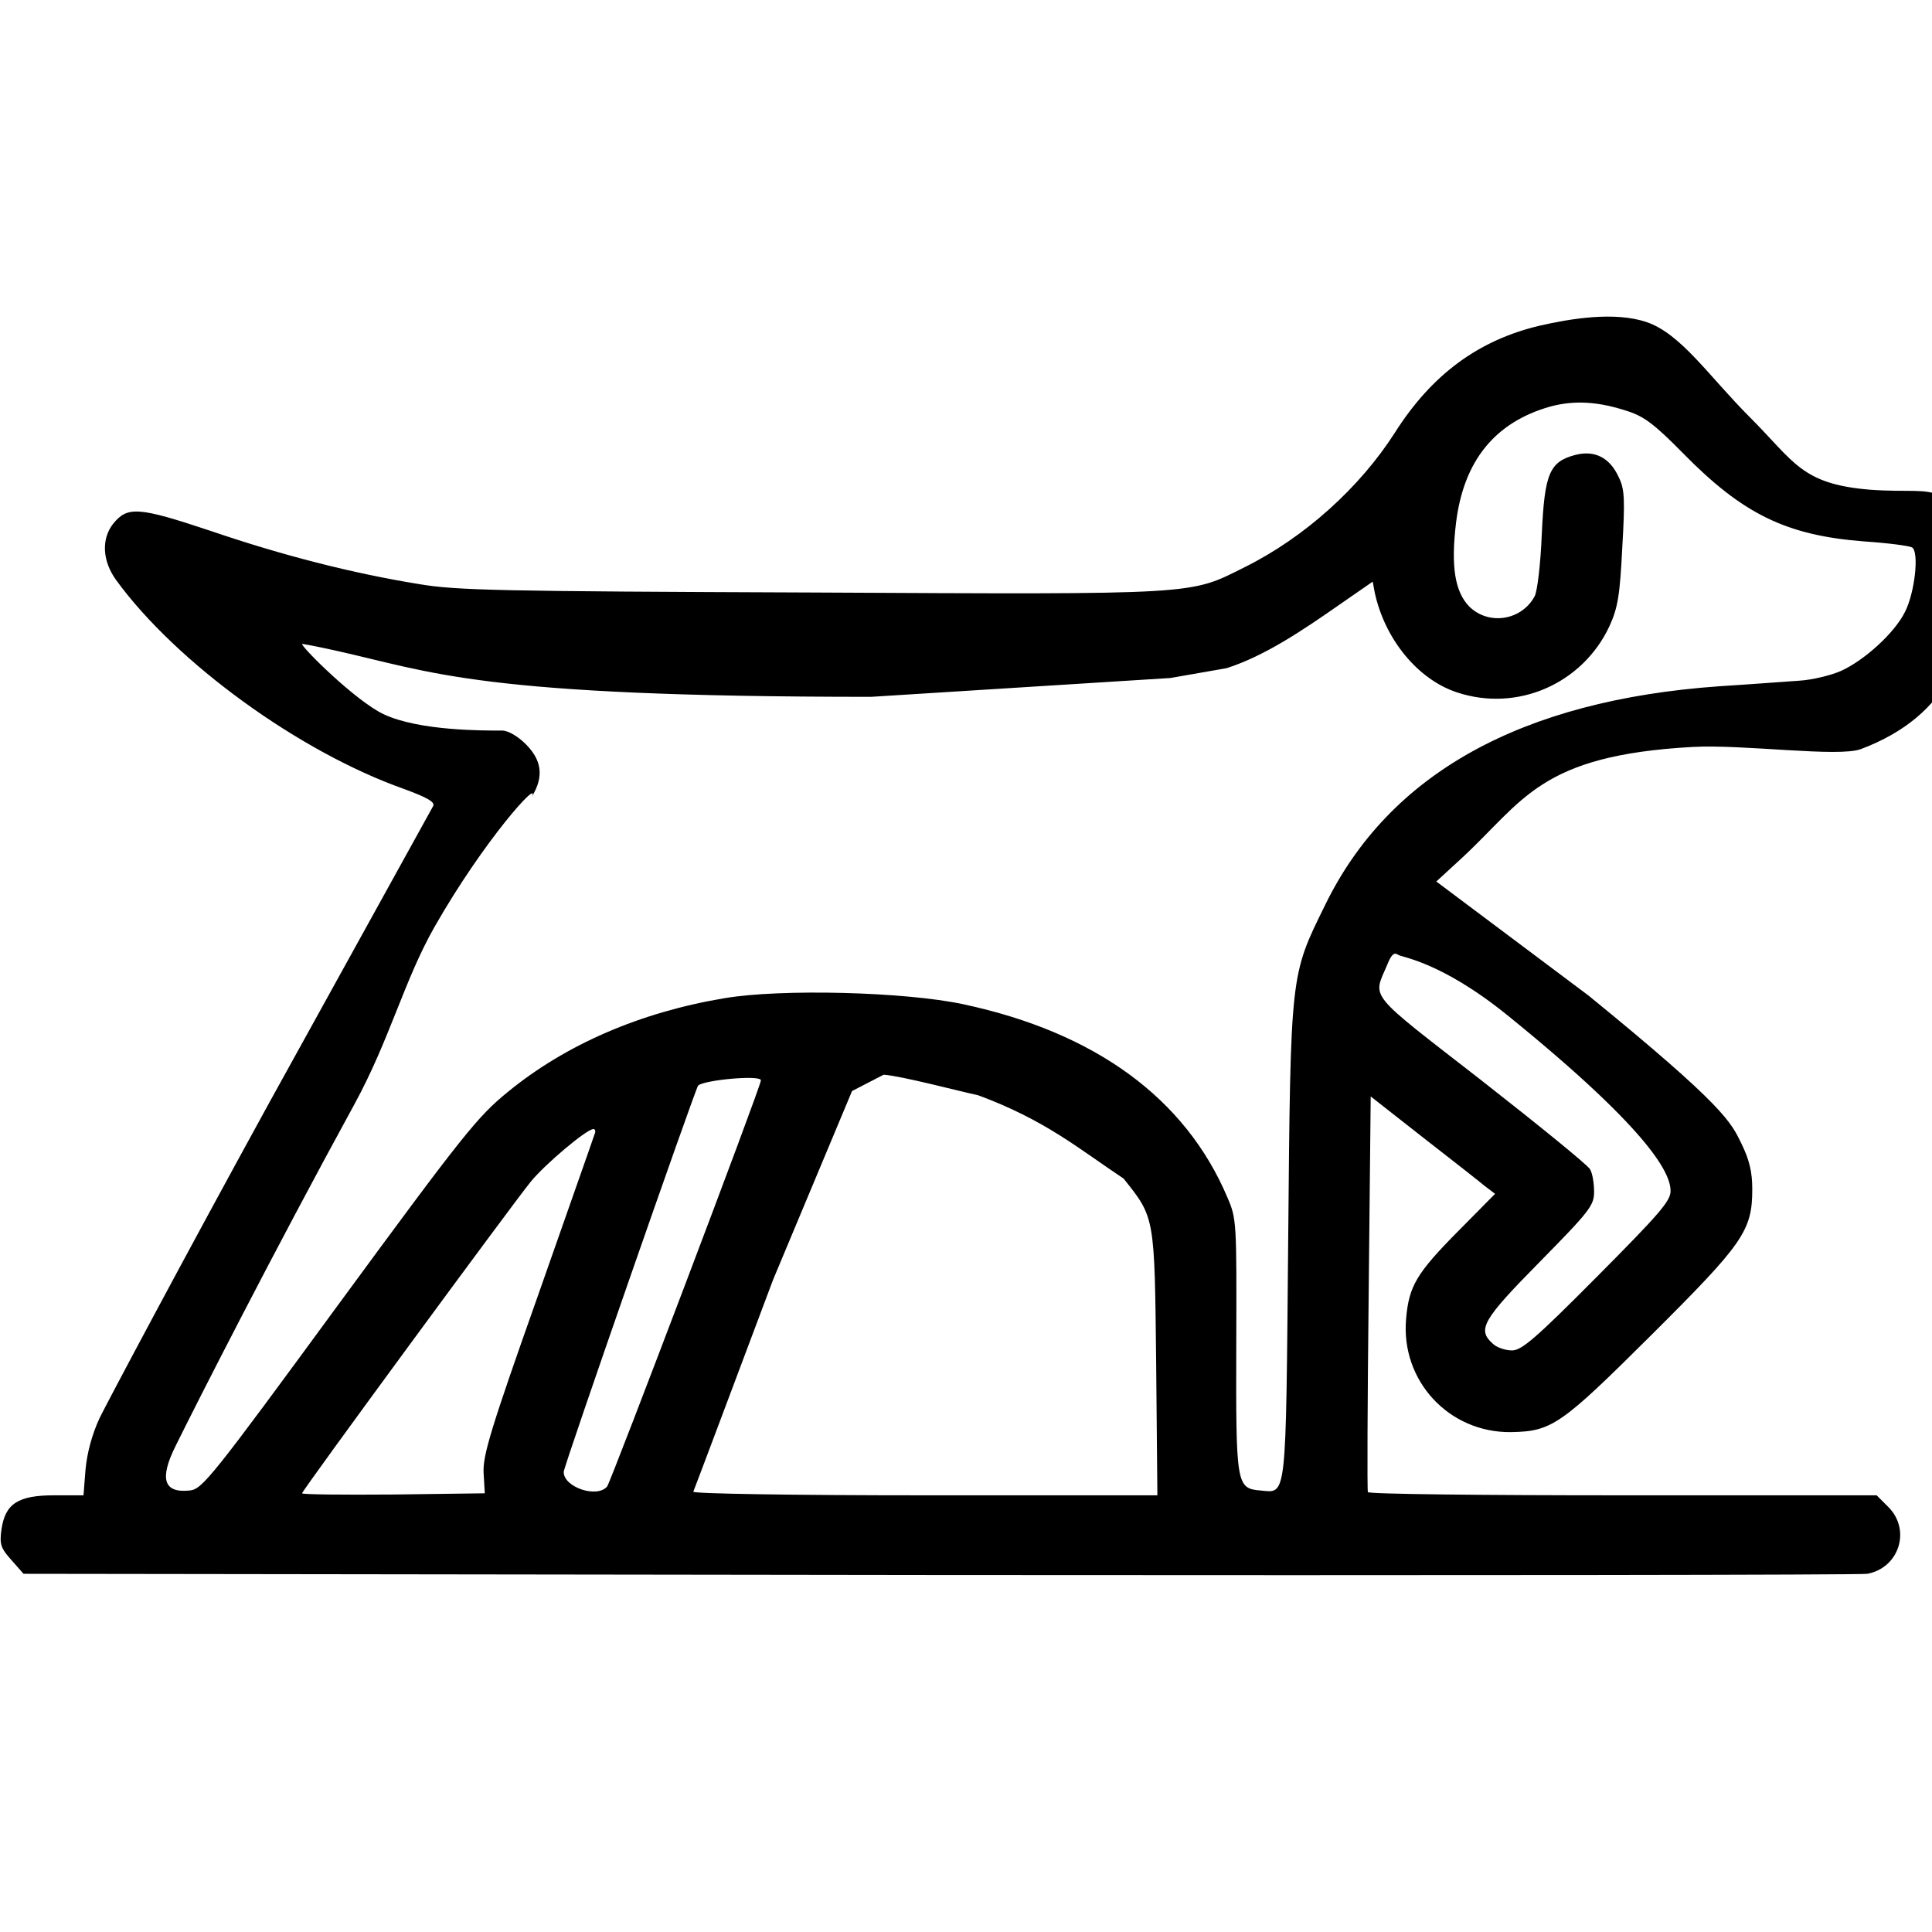 <?xml version="1.0" encoding="UTF-8" standalone="no"?>
<svg xmlns="http://www.w3.org/2000/svg" xmlns:xlink="http://www.w3.org/1999/xlink" xmlns:serif="http://www.serif.com/" width="100%" height="100%" viewBox="0 0 72 72" version="1.1" xml:space="preserve" style="fill-rule:evenodd;clip-rule:evenodd;stroke-linejoin:round;stroke-miterlimit:2;">
    <g transform="matrix(0.015,-5.42984e-34,-5.42984e-34,-0.015,-1.193,73.726)">
        <path d="M3905,4106C3753,4070 3637,3985 3545,3840C3458,3704 3321,3580 3172,3506C3034,3437 3066,3438 2096,3443C1324,3446 1213,3448 1120,3464C954,3491 782,3535 603,3596C423,3656 396,3658 360,3613C331,3575 334,3521 368,3474C517,3269 823,3047 1083,2955C1140,2934 1160,2923 1156,2913C1152,2905 969.119,2575.44 750.119,2178.44C532.119,1781.44 344,1427 327,1392C308,1351 296,1306 292,1264L287,1200L214,1200C124,1200 92,1179 83,1114C78,1078 82,1068 108,1039L138,1005L2412,1002C3662,1001 4700,1002 4719,1005C4798,1020 4828,1114 4771,1171L4742,1200L4111,1200C3765,1200 3480,1203 3478,1208C3476,1212 3477,1435 3480,1703L3485,2191L3615,2089C3687,2033 3756,1979 3769,1968L3794,1949L3703,1857C3599,1752 3580,1720 3573,1639C3559,1485 3679,1355 3834,1357C3935,1359 3957,1374 4182,1598C4411,1826 4433,1857 4433,1961C4433,2003 4426,2033 4406,2074C4380,2127 4366.12,2164.65 4026.12,2441.65L3648,2725L3710,2782C3866,2926 3903.47,3038.27 4284.61,3059.28C4411.61,3066.28 4647,3033 4703,3054C4923,3137 4989.52,3305.64 4974.52,3521.64C4967.52,3615.64 4978.48,3644.43 4903.48,3682.43C4863.15,3702.87 4819.51,3691.42 4725.51,3698.42C4554.51,3712.42 4538.03,3767.43 4427.03,3878.43C4325.03,3980.43 4256.12,4085.93 4170.12,4114.93C4090.12,4141.93 3980,4123 3905,4106ZM4125,3893C4165,3880 4192,3859 4260,3790C4409,3638 4517,3585 4710,3570C4770,3566 4823,3559 4830,3555C4848,3544 4837,3442 4812,3394C4786,3342 4711,3274 4653,3248C4628,3237 4582,3226 4551,3224C4520,3222 4430,3215 4350,3210C3859,3175 3531,2993 3372,2667C3285,2490 3286,2503 3280,1834C3274,1180 3277,1206 3211,1212C3151,1217 3150,1226 3151,1575C3152,1879 3152,1887 3129,1940C3025,2186 2801,2350 2473,2420C2329,2451 2020,2459 1879,2435C1670,2400 1485,2320 1341,2202C1266,2141 1230,2096 921,1675C606,1245 582,1215 551,1212C486,1205 475,1241 516,1323C569.786,1432.18 758.655,1803.43 959.482,2170.48C1047.82,2331.92 1083.93,2480.57 1159.44,2612.84C1282.53,2828.46 1421.4,2981.72 1401,2936C1431,2985 1426,3026 1386,3066C1366,3086 1342,3100 1327,3100C1285,3100 1121.8,3098.58 1032.8,3140.58C962.798,3173.58 830,3306 830,3315C830,3316 867,3309 912,3299C1156,3245 1266.95,3183.82 2243.95,3183.82L2987.38,3230.6L3127.2,3255.03C3223.2,3286.03 3316,3349 3412,3416L3490,3470L3495,3443C3520,3327 3602,3227 3699,3195C3849,3145 4011,3216 4078,3359C4099,3405 4104,3435 4110,3554C4117,3675 4116,3700 4101,3730C4079,3778 4042,3797 3994,3785C3929,3768 3917,3739 3910,3587C3907,3513 3899,3445 3892,3433C3859,3373 3778,3361 3730,3408C3694,3445 3684,3508 3697,3616C3716,3771 3794,3866 3931,3905C3991,3921 4050,3918 4125,3893ZM3825.35,2392.18C4194.35,2093.18 4230,1994 4230,1956C4230,1931 4202,1899 4047,1743C3894,1589 3860,1560 3836,1560C3820,1560 3798,1567 3788,1577C3749,1612 3763,1636 3905,1780C4029,1906 4040,1920 4040,1954C4040,1975 4036,2000 4030,2010C4025,2020 3903,2119 3760,2231C3473,2454 3490,2433 3526,2518C3536,2543 3543,2550 3553,2543C3559,2537 3657.35,2528.18 3825.35,2392.18ZM2509.83,2193.9C2677.08,2132.01 2759.6,2061.04 2871,1987C2949,1889 2948,1895 2952,1527L2955,1200L2377,1200C2053,1200 1800,1204 1802,1209C1804,1213 1893,1450 2000,1735L2196.44,2204.46L2275,2245C2319,2242 2462.83,2203.9 2509.83,2193.9ZM1970,2231C1970,2216 1598,1236 1588,1222C1563,1192 1480,1220 1480,1258C1480,1272 1807,2210 1814,2218C1829,2232 1970,2245 1970,2231ZM1557,2098C1555,2091 1491,1910 1416,1696C1298,1363 1279,1299 1281,1256L1284,1205L1057,1202C932,1201 830,1202 830,1205C830,1212 1348,1917 1398,1979C1433,2022 1537,2110 1554,2110C1558,2110 1560,2104 1557,2098Z" style="fill-rule:nonzero;"></path>
    </g>
</svg>
